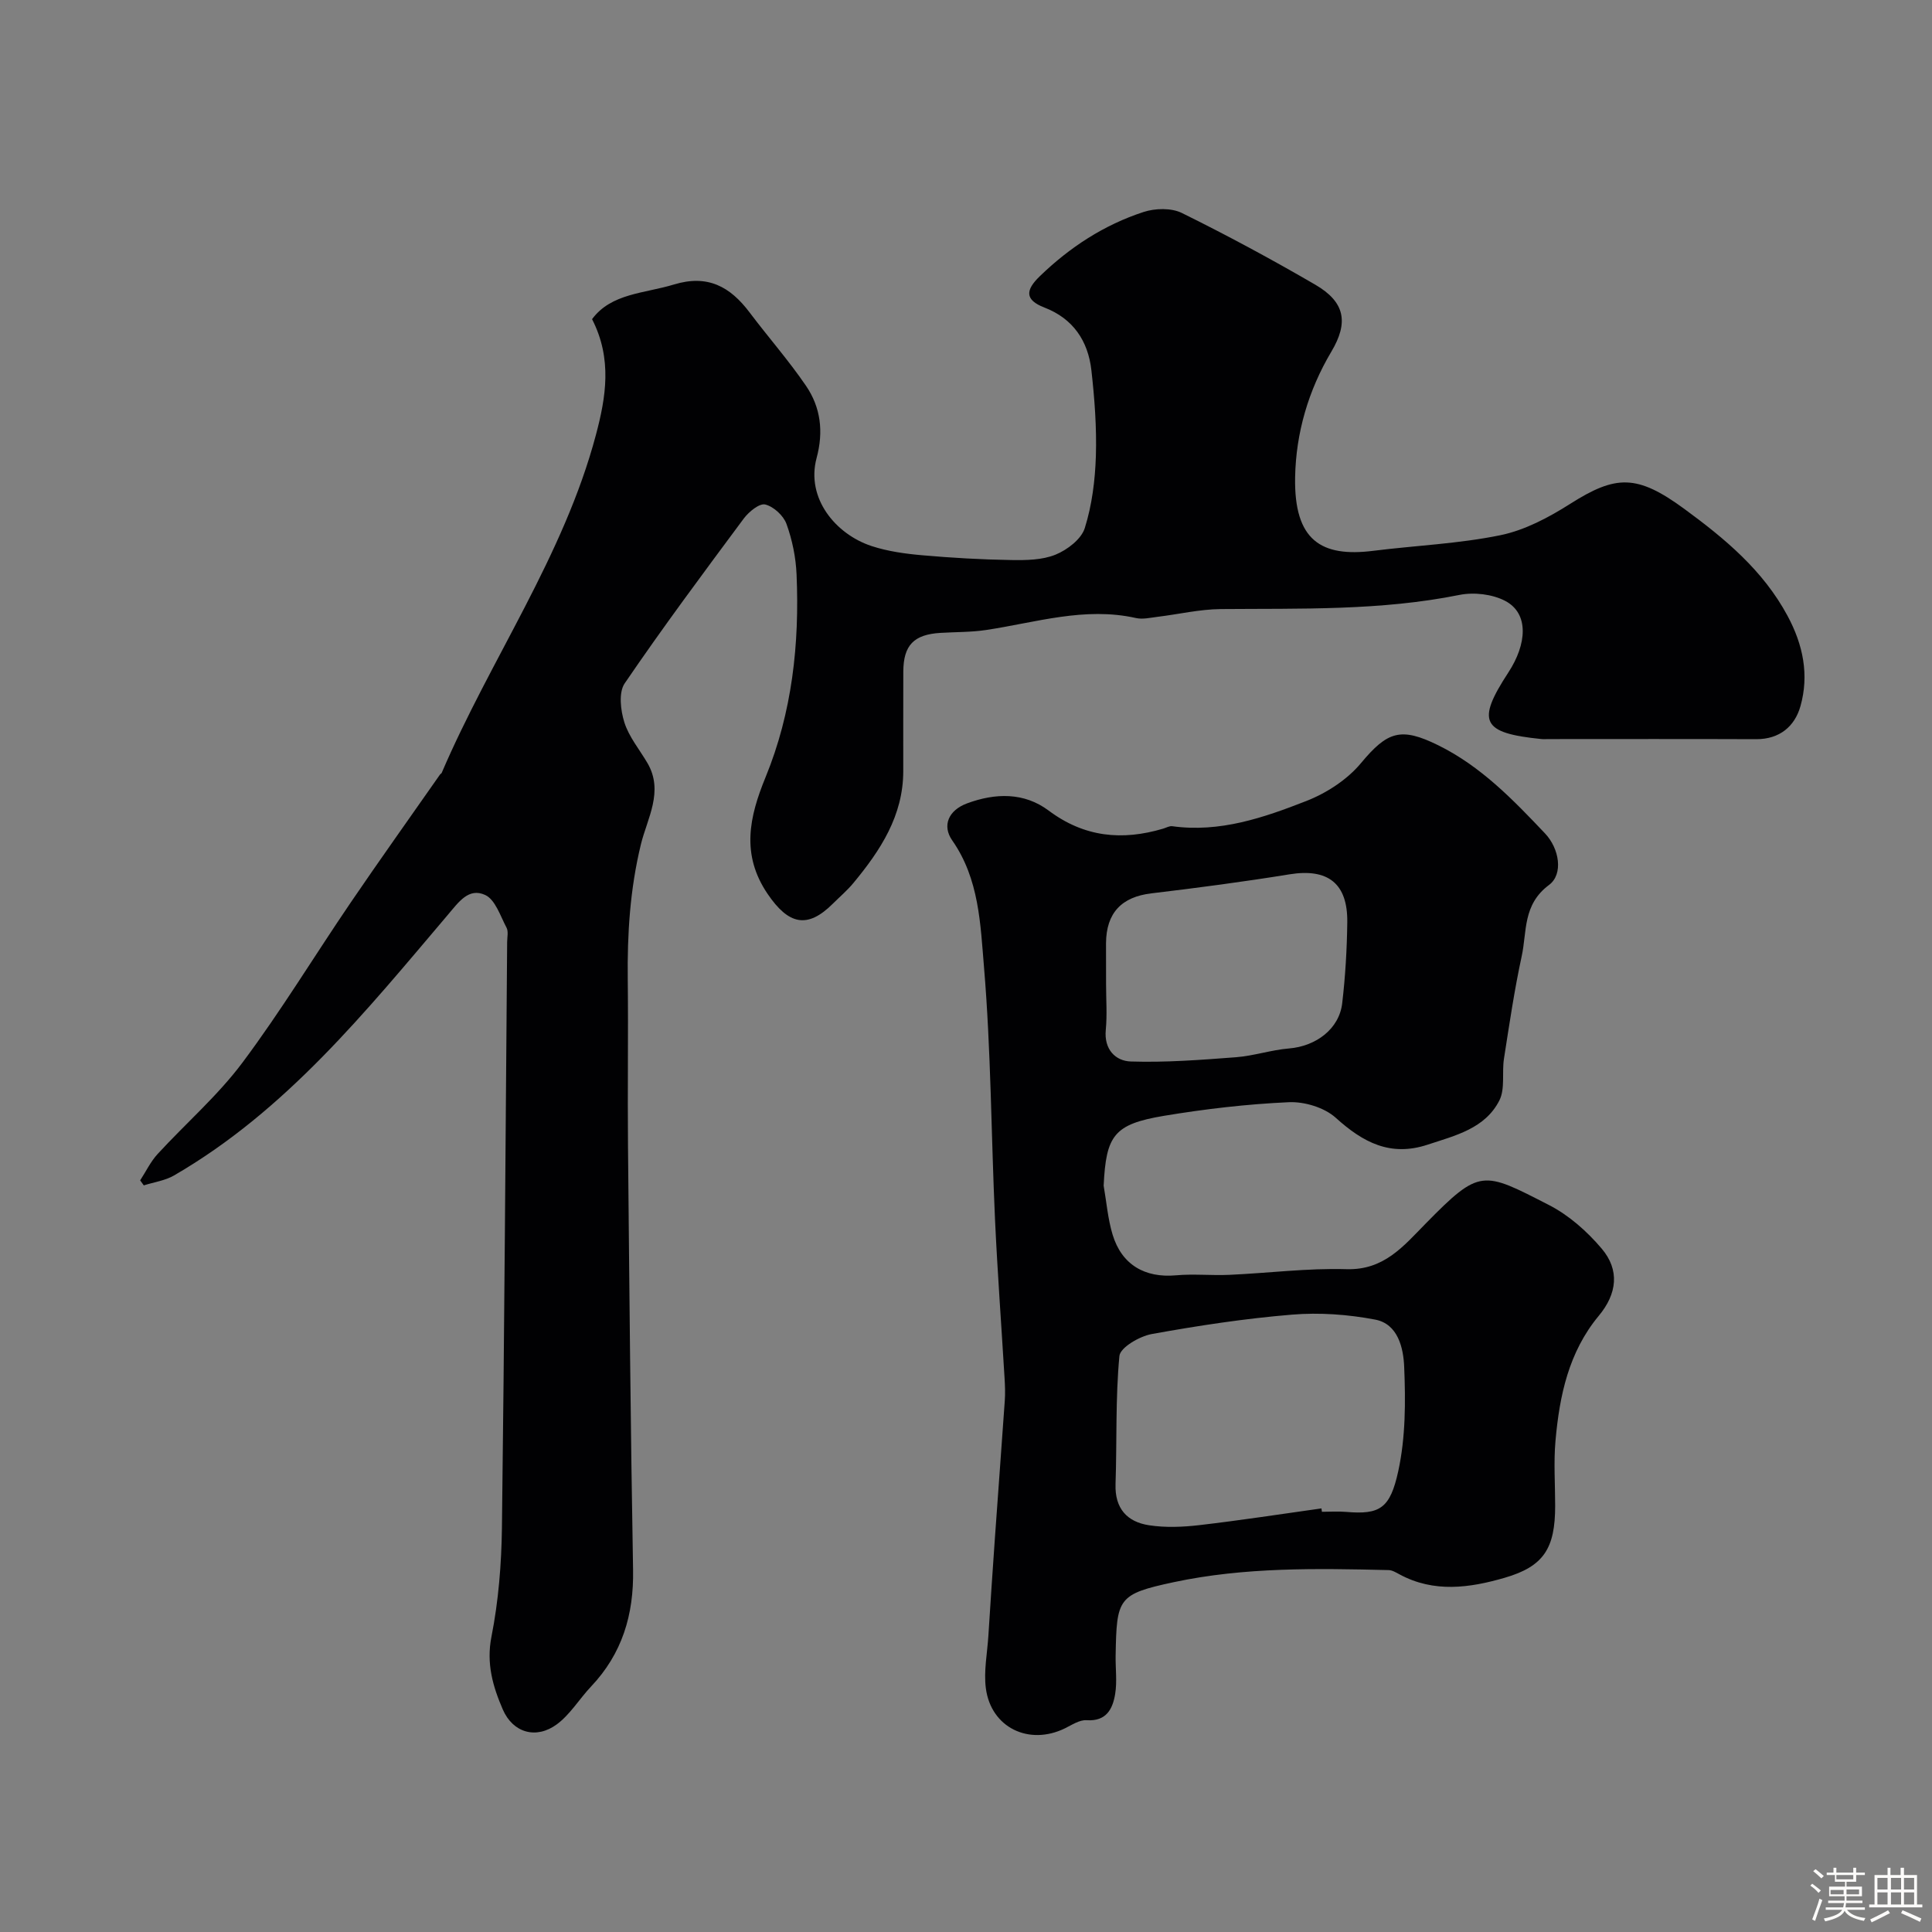 <svg enable-background="new 0 0 400 400" viewBox="0 0 400 400" xmlns="http://www.w3.org/2000/svg"><rect x="0" y="0" width="400" height="400" fill="#808080" stroke="none"/><path d="m374.8 390.4.4-.4c.7.5 1.3 1 1.8 1.4l-.5.5c-.5-.6-1.1-1.1-1.7-1.5zm1 7.3-.6-.3c.5-1.4 1.1-2.8 1.5-4.3.2.1.4.2.6.3-.5 1.3-1 2.8-1.5 4.3zm-.4-10.3.5-.4c.4.3 1 .8 1.7 1.4l-.5.5c-.5-.5-1.1-1-1.7-1.5zm2.5.3h1.7v-1h.6v1h3.5v-1h.6v1h1.8v.5h-1.8v1.4h-2v1h3.2v2h-3.2v.9h3.3v.5h-3.4c0 .3-.1.6-.1.9h4v.5h-3.7c.7.9 1.9 1.5 3.8 1.7-.1.2-.2.4-.3.6-2.1-.4-3.5-1.1-4-2.1-.4 1-1.8 1.7-4 2.2-.1-.2-.2-.4-.3-.6 2.1-.4 3.4-1 3.8-1.8h-3.4v-.5h3.6c.1-.3.1-.6.2-.9h-3.3v-.5h3.4c0-.3 0-.6 0-.9h-3.2v-2h3.3v-1h-2.1v-1.4h-1.7v-.5zm1.1 3.5v1h2.7c0-.3 0-.4 0-.4 0-.1 0-.2 0-.2 0-.1 0-.2 0-.3h-2.7zm1.2-3v.9h3.5v-.9zm4.7 3h-2.6v.6.4h2.6z" fill="#fcfbfa"/><path d="m393.6 386.7h.6v1.5h2.7v6.1h1.1v.6h-11v-.6h1.1v-6.1h2.7v-1.5h.6v1.5h2.1v-1.5zm-2.7 8.8.4.6c-1.2.6-2.5 1.3-3.8 1.9-.1-.2-.2-.4-.3-.6 1.2-.6 2.5-1.2 3.7-1.9zm-2.2-6.7v2.4h2.1v-2.4zm0 3v2.5h2.1v-2.5zm2.8-3v2.4h2.1v-2.4zm0 3v2.5h2.1v-2.5zm6 6.1c-1.4-.7-2.7-1.3-3.9-1.8l.3-.6c1.5.6 2.7 1.2 3.9 1.7zm-1.2-9.1h-2.1v2.4h2.1zm-2.1 3v2.5h2.1v-2.5z" fill="#fcfbfa"/><g fill="#010103"><path d="m29.02 244.38c1.19-1.82 2.15-3.86 3.6-5.44 5.83-6.35 12.45-12.08 17.57-18.93 7.98-10.67 14.91-22.12 22.42-33.15 6.06-8.9 12.32-17.68 18.49-26.5.09-.13.29-.21.35-.35 10.11-23.58 25.26-44.88 31.93-69.98 2.05-7.7 3.43-15.73-.8-23.95 3.97-5.38 10.83-5.31 16.96-7.18 7-2.13 11.64.46 15.65 5.78 3.84 5.1 8.08 9.92 11.68 15.19 3.05 4.47 3.67 9.49 2.2 14.95-2.24 8.33 3.94 15.78 11.37 18.23 3.35 1.1 6.96 1.6 10.5 1.91 6.12.54 12.26.89 18.41.99 3.08.05 6.43.01 9.2-1.12 2.42-.99 5.32-3.2 6.04-5.49 1.5-4.76 2.14-9.92 2.3-14.94.18-5.9-.27-11.87-.93-17.75-.69-6.07-3.78-10.69-9.73-12.98-4.14-1.6-3.89-3.64-.95-6.48 6.21-6.01 13.3-10.63 21.48-13.3 2.41-.79 5.76-.87 7.94.21 9.37 4.62 18.58 9.59 27.61 14.84 6.2 3.61 6.92 7.84 3.33 13.87-4.76 8.01-7.33 16.82-7.5 26-.24 13.08 5.39 16.59 16.18 15.23 8.77-1.1 17.68-1.46 26.31-3.23 5.07-1.04 10.03-3.68 14.47-6.5 9.46-6 13.8-6.14 23.62 1.05 8.37 6.14 16.29 12.69 21.37 22.14 3.24 6.02 4.49 12.24 2.68 18.69-1.17 4.17-4.3 6.87-9.17 6.85-14.33-.06-28.66-.02-42.99-.02-.5 0-1 .04-1.5-.01-12.34-1.25-13.49-3.58-6.81-13.8 3.8-5.81 4.33-12.17-.66-14.8-2.67-1.4-6.47-1.84-9.47-1.24-16.36 3.3-32.89 2.79-49.41 2.93-4.38.04-8.75 1.08-13.13 1.61-1.47.18-3.04.56-4.43.25-10.64-2.39-20.78.94-31.08 2.48-3.09.46-6.26.4-9.39.59-5.52.33-7.68 2.54-7.71 8.01-.03 6.86 0 13.73-.01 20.6 0 9.26-4.74 16.44-10.34 23.2-1.27 1.53-2.81 2.84-4.23 4.25-5.28 5.27-9.18 4.38-13.53-2.04-5.52-8.14-3.77-15.93-.42-24.11 5.52-13.45 7.05-27.61 6.43-42.01-.15-3.53-.89-7.15-2.09-10.46-.62-1.72-2.67-3.6-4.4-4.02-1.2-.29-3.38 1.5-4.42 2.88-8.38 11.28-16.77 22.55-24.68 34.16-1.28 1.88-.85 5.58-.06 8.08.95 3 3.14 5.62 4.77 8.4 3.45 5.88-.06 11.52-1.35 16.85-2.25 9.27-2.83 18.49-2.72 27.91.13 11.5-.06 23 .05 34.49.28 29.26.53 58.53 1.05 87.79.17 9.31-2.26 17.37-8.7 24.17-2.42 2.56-4.31 5.77-7.08 7.82-4.25 3.14-9.09 1.8-11.2-3.09-2.03-4.7-3.44-9.47-2.34-15.05 1.46-7.38 2.07-15.02 2.17-22.56.51-40.43.75-80.85 1.08-121.28.01-1 .29-2.17-.13-2.96-1.28-2.42-2.33-5.8-4.41-6.76-3.44-1.59-5.49 1.46-7.81 4.19-16.94 19.96-33.45 40.45-56.61 53.87-1.86 1.08-4.17 1.39-6.27 2.06-.25-.35-.5-.7-.75-1.04z"/><path d="m228.5 245.48c.59 3.37.86 6.84 1.84 10.1 1.89 6.29 6.71 9.04 13.15 8.46 3.66-.33 7.39.07 11.07-.1 8.08-.36 16.17-1.41 24.22-1.17 7.75.23 11.78-4.75 16.36-9.41 11.32-11.53 11.81-10.91 25.56-3.87 4.12 2.11 7.9 5.46 10.91 9.02 3.77 4.44 3.19 9.36-.6 13.91-6.24 7.51-8.13 16.54-8.96 25.85-.4 4.46-.07 8.99-.07 13.49 0 8.79-2.33 12.55-10.48 14.91-7.21 2.09-14.63 3.15-21.77-.73-.71-.38-1.49-.86-2.25-.87-14.89-.36-29.83-.62-44.46 2.5-11.6 2.48-11.83 3.32-12.04 15.18-.05 2.66.33 5.39-.1 7.98-.51 3.08-1.81 5.7-5.91 5.42-1.45-.1-3.04.97-4.48 1.68-7.44 3.64-15.31-.13-16.38-8.29-.46-3.53.29-7.22.52-10.84.43-6.74.87-13.47 1.35-20.21.67-9.5 1.39-19 2.05-28.5.11-1.52.05-3.05-.04-4.57-.66-11.03-1.48-22.06-1.99-33.09-.79-17.36-.82-34.77-2.27-52.06-.75-8.9-.98-18.26-6.58-26.27-2.15-3.07-.77-6.25 3.07-7.67 5.86-2.17 11.81-2.31 16.89 1.49 7.39 5.53 15.22 6.27 23.72 3.74.63-.19 1.29-.59 1.89-.5 9.82 1.36 18.89-1.76 27.71-5.21 4.2-1.64 8.49-4.42 11.34-7.85 5.49-6.59 8.25-7.52 16-3.7 8.85 4.36 15.5 11.28 22.1 18.24 2.99 3.15 3.84 8.45.84 10.68-5.49 4.09-4.55 9.66-5.66 14.76-1.52 7.01-2.56 14.12-3.67 21.21-.45 2.88.27 6.22-.95 8.64-2.96 5.84-9.13 7.27-14.85 9.16-7.7 2.55-13.38-.46-19.02-5.56-2.36-2.13-6.49-3.38-9.74-3.23-8.64.39-17.3 1.4-25.84 2.82-10.36 1.74-11.98 4.04-12.48 14.46zm45.09 66.82c.03.23.07.46.1.7 1.66 0 3.34-.12 4.99.02 7.01.6 9.13-.69 10.82-8.46 1.52-6.98 1.52-14.41 1.22-21.6-.16-3.83-1.26-8.85-6-9.75-5.61-1.07-11.52-1.5-17.2-1.03-9.74.8-19.45 2.28-29.07 4.02-2.52.46-6.52 2.78-6.69 4.55-.83 8.79-.5 17.67-.8 26.52-.17 5.05 2.4 7.83 6.95 8.52 3.4.52 6.98.37 10.42-.03 8.44-.98 16.84-2.28 25.26-3.46zm-44.59-108.53c0 3.16.24 6.34-.06 9.47-.39 4.05 2.03 6.43 5.18 6.53 7.24.23 14.52-.33 21.76-.88 3.7-.28 7.32-1.52 11.02-1.82 5.59-.47 10.38-4.06 10.99-9.37.65-5.55.98-11.16 1.05-16.75.1-8.1-4.05-11.21-11.96-9.93-9.5 1.54-19.04 2.8-28.6 3.94-6.14.73-9.35 4.02-9.39 10.33 0 2.83.01 5.65.01 8.48z"/></g></svg>